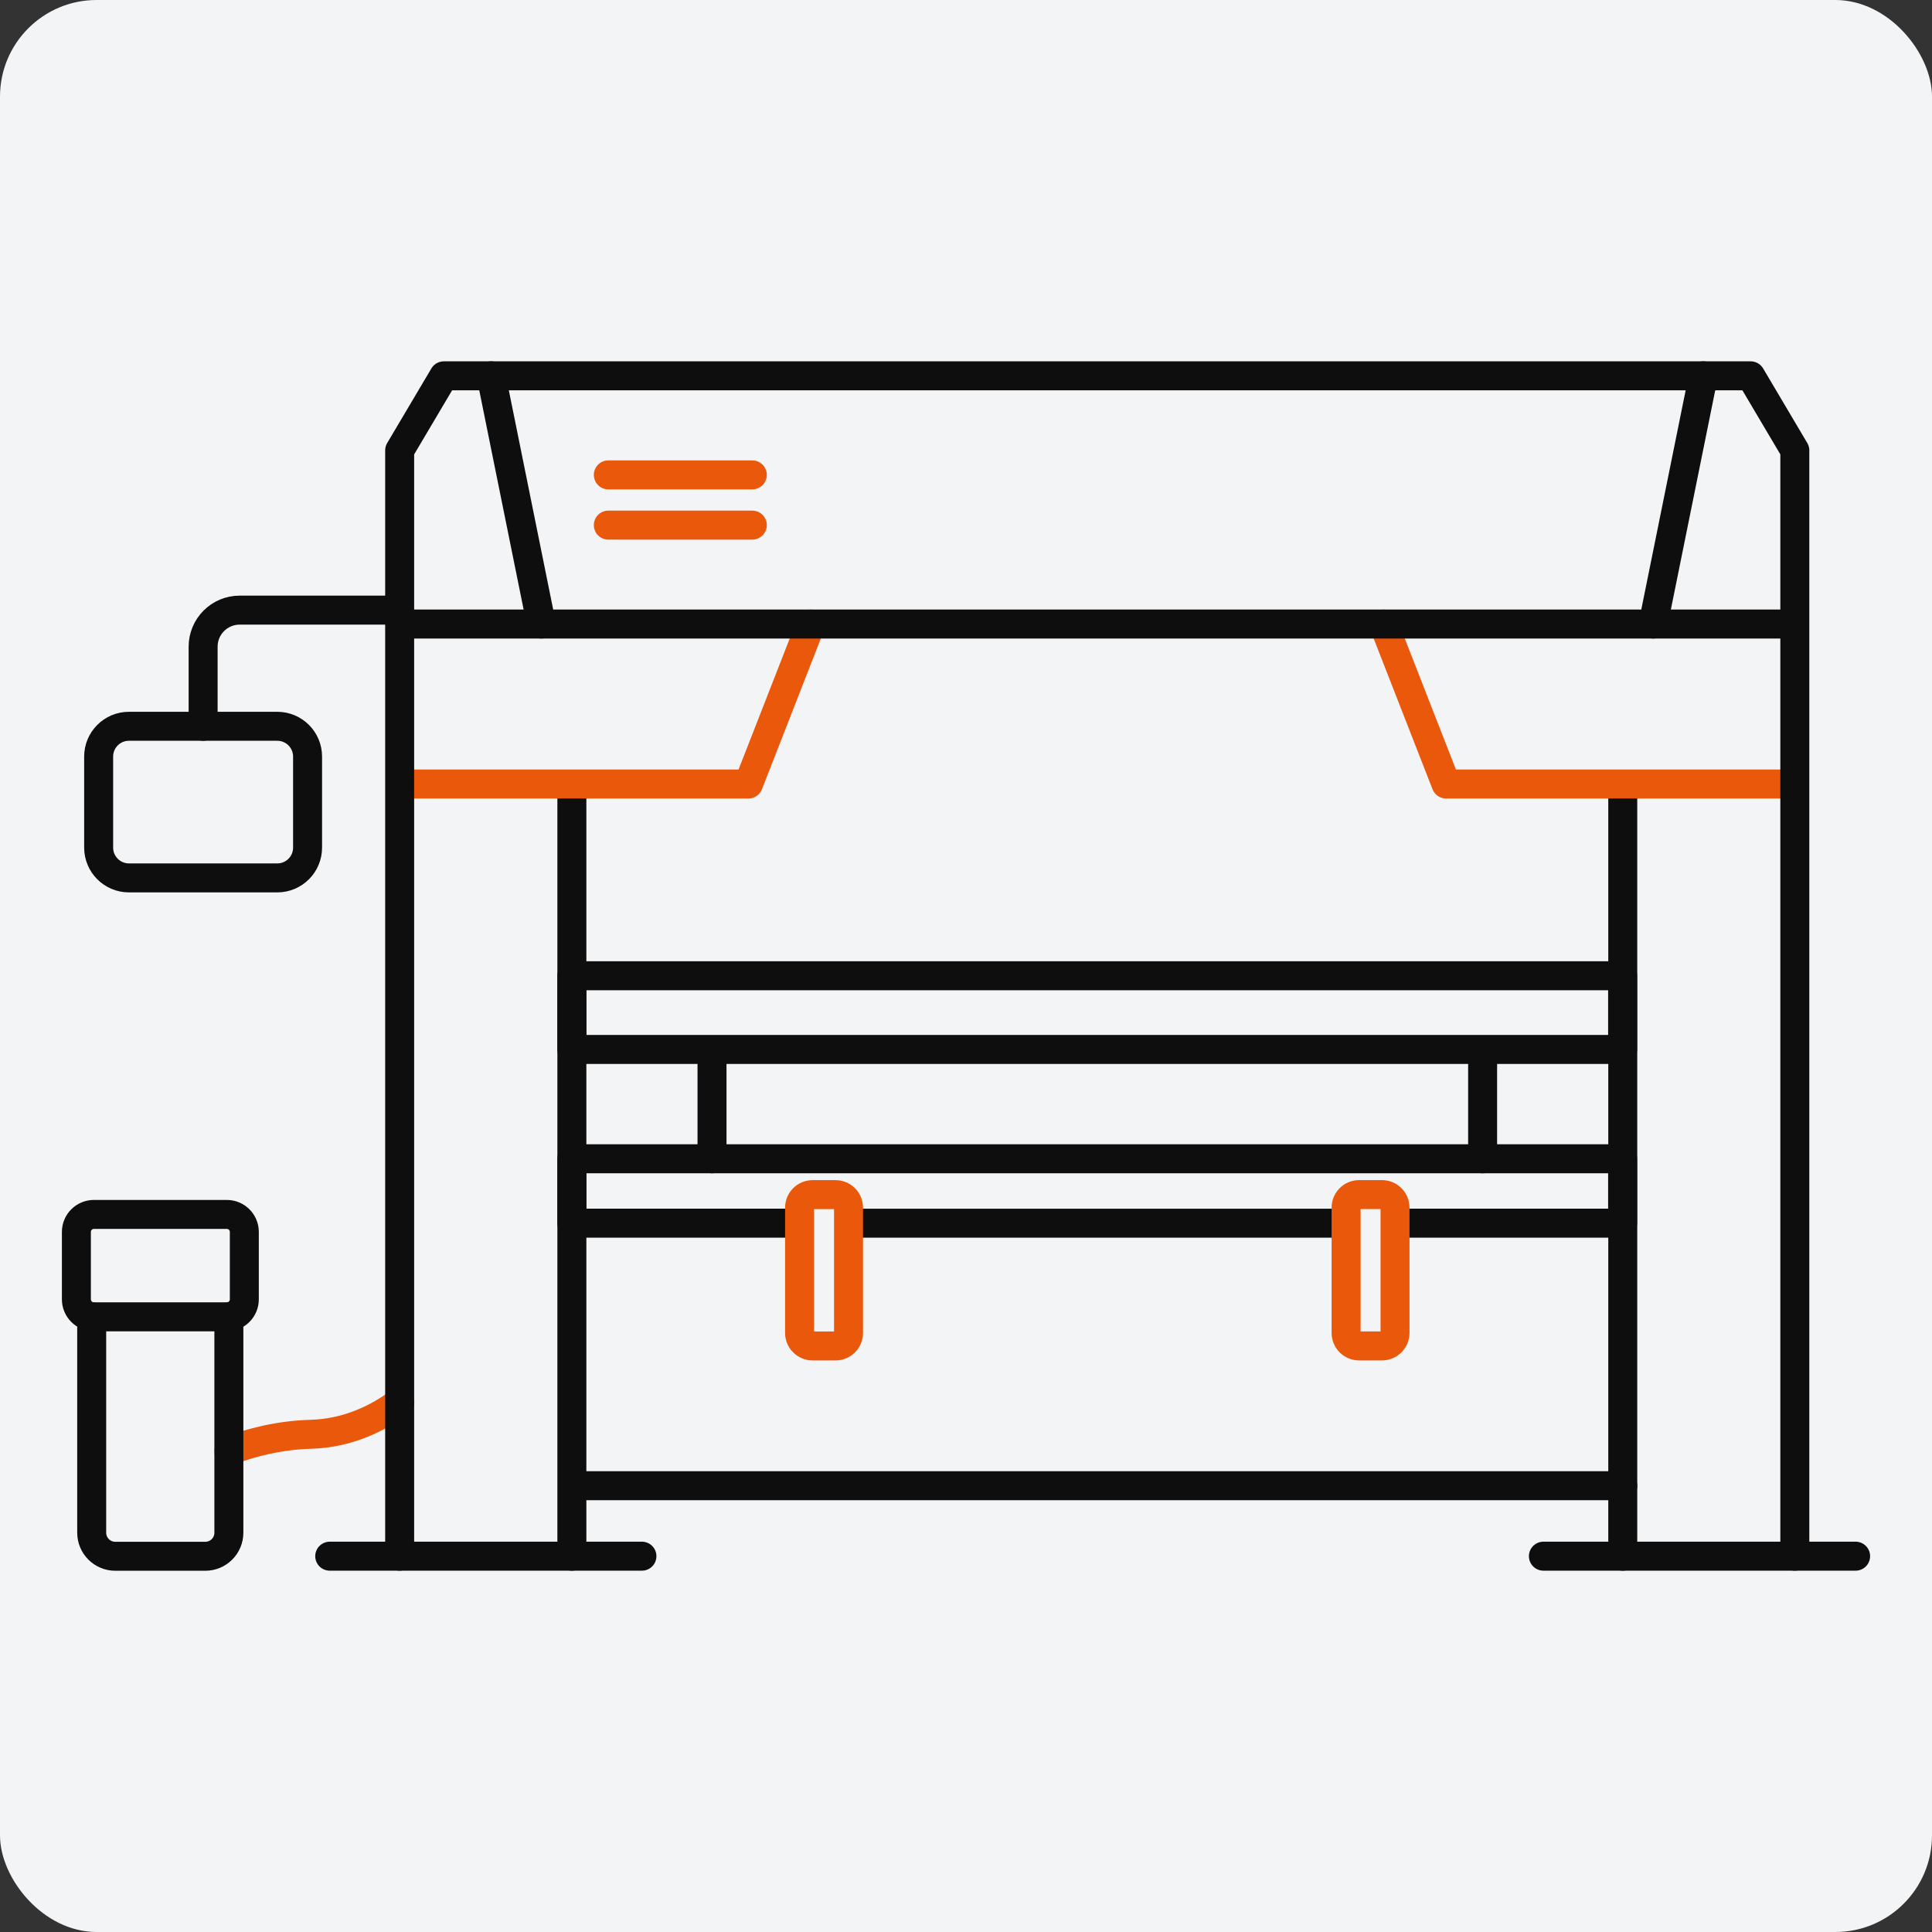 <?xml version="1.0" encoding="utf-8"?>
<svg xmlns="http://www.w3.org/2000/svg" fill="none" height="80" viewBox="0 0 80 80" width="80">
<rect x="0" y="0" width="80" height="80" fill="#333333" stroke="none"/>
<rect fill="#F3F4F6" height="80" rx="4" width="80"/>
<path d="M16.555 58.053C15.664 58.719 14.416 59.349 12.859 59.391C11.563 59.429 10.405 59.727 9.477 60.079" stroke="#EA580C" stroke-linecap="round" stroke-linejoin="round" stroke-width="1.2"/>
<path d="M23.68 64.438V32.715" stroke="#0E0E0E" stroke-linecap="round" stroke-linejoin="round" stroke-width="1.2"/>
<path d="M67.195 32.715V64.438" stroke="#0E0E0E" stroke-linecap="round" stroke-linejoin="round" stroke-width="1.2"/>
<path d="M57.291 25.84L59.877 32.464H74.064" stroke="#EA580C" stroke-linecap="round" stroke-linejoin="round" stroke-width="1.2"/>
<path d="M22.416 25.84H16.805" stroke="#0E0E0E" stroke-linecap="round" stroke-linejoin="round" stroke-width="1.2"/>
<path d="M33.579 25.84L30.992 32.464H16.805" stroke="#EA580C" stroke-linecap="round" stroke-linejoin="round" stroke-width="1.2"/>
<path d="M25.189 19.664H31.152" stroke="#EA580C" stroke-linecap="round" stroke-linejoin="round" stroke-width="1.2"/>
<path d="M25.189 21.744H31.152" stroke="#EA580C" stroke-linecap="round" stroke-linejoin="round" stroke-width="1.2"/>
<path d="M16.176 25.264H9.925C9.088 25.264 8.411 25.941 8.411 26.778V30.074" stroke="#0E0E0E" stroke-linecap="round" stroke-linejoin="round" stroke-width="1.2"/>
<path d="M11.482 30.074H5.339C4.646 30.074 4.085 30.635 4.085 31.328V35.098C4.085 35.79 4.646 36.352 5.339 36.352H11.482C12.175 36.352 12.736 35.79 12.736 35.098V31.328C12.736 30.635 12.175 30.074 11.482 30.074Z" stroke="#0E0E0E" stroke-linecap="round" stroke-linejoin="round" stroke-width="1.2"/>
<path d="M67.189 40.404H23.68V43.455H67.189V40.404Z" stroke="#0E0E0E" stroke-linecap="round" stroke-linejoin="round" stroke-width="1.2"/>
<path d="M55.733 50.65H35.136" stroke="#0E0E0E" stroke-linejoin="round" stroke-width="1.2"/>
<path d="M33.109 50.649H23.68V47.982H67.189V50.649H57.76" stroke="#0E0E0E" stroke-linejoin="round" stroke-width="1.2"/>
<path d="M34.597 49.467H33.648C33.35 49.467 33.109 49.708 33.109 50.005V55.195C33.109 55.492 33.35 55.733 33.648 55.733H34.597C34.895 55.733 35.136 55.492 35.136 55.195V50.005C35.136 49.708 34.895 49.467 34.597 49.467Z" stroke="#EA580C" stroke-linecap="round" stroke-linejoin="round" stroke-width="1.2"/>
<path d="M29.483 43.963V47.984" stroke="#0E0E0E" stroke-linecap="round" stroke-linejoin="round" stroke-width="1.2"/>
<path d="M70.533 15.562L68.453 25.84H22.416L20.336 15.562" stroke="#0E0E0E" stroke-linecap="round" stroke-linejoin="round" stroke-width="1.2"/>
<path d="M68.453 25.84H74.064" stroke="#0E0E0E" stroke-linecap="round" stroke-linejoin="round" stroke-width="1.2"/>
<path d="M74.32 64.437V18.651L72.491 15.562H18.379L16.549 18.651V64.437" stroke="#0E0E0E" stroke-linecap="round" stroke-linejoin="round" stroke-width="1.2"/>
<path d="M13.653 64.438H26.581" stroke="#0E0E0E" stroke-linecap="round" stroke-linejoin="round" stroke-width="1.2"/>
<path d="M56.277 55.732H57.227C57.524 55.732 57.765 55.491 57.765 55.194V50.004C57.765 49.707 57.524 49.466 57.227 49.466H56.277C55.98 49.466 55.739 49.707 55.739 50.004V55.194C55.739 55.491 55.98 55.732 56.277 55.732Z" stroke="#EA580C" stroke-linecap="round" stroke-linejoin="round" stroke-width="1.2"/>
<path d="M61.392 43.963V47.984" stroke="#0E0E0E" stroke-linecap="round" stroke-linejoin="round" stroke-width="1.2"/>
<path d="M3.797 54.527V63.466C3.797 64.005 4.235 64.442 4.773 64.442H8.501C9.04 64.442 9.477 64.005 9.477 63.466V54.527" stroke="#0E0E0E" stroke-linecap="round" stroke-linejoin="round" stroke-width="1.2"/>
<path d="M9.392 50.287H3.888C3.487 50.287 3.163 50.612 3.163 51.012V53.802C3.163 54.202 3.487 54.527 3.888 54.527H9.392C9.793 54.527 10.117 54.202 10.117 53.802V51.012C10.117 50.612 9.793 50.287 9.392 50.287Z" stroke="#0E0E0E" stroke-linecap="round" stroke-linejoin="round" stroke-width="1.2"/>
<path d="M63.909 64.438H76.837" stroke="#0E0E0E" stroke-linecap="round" stroke-linejoin="round" stroke-width="1.2"/>
<path d="M23.877 61.52H67.195" stroke="#0E0E0E" stroke-linecap="round" stroke-linejoin="round" stroke-width="1.2"/>
</svg>